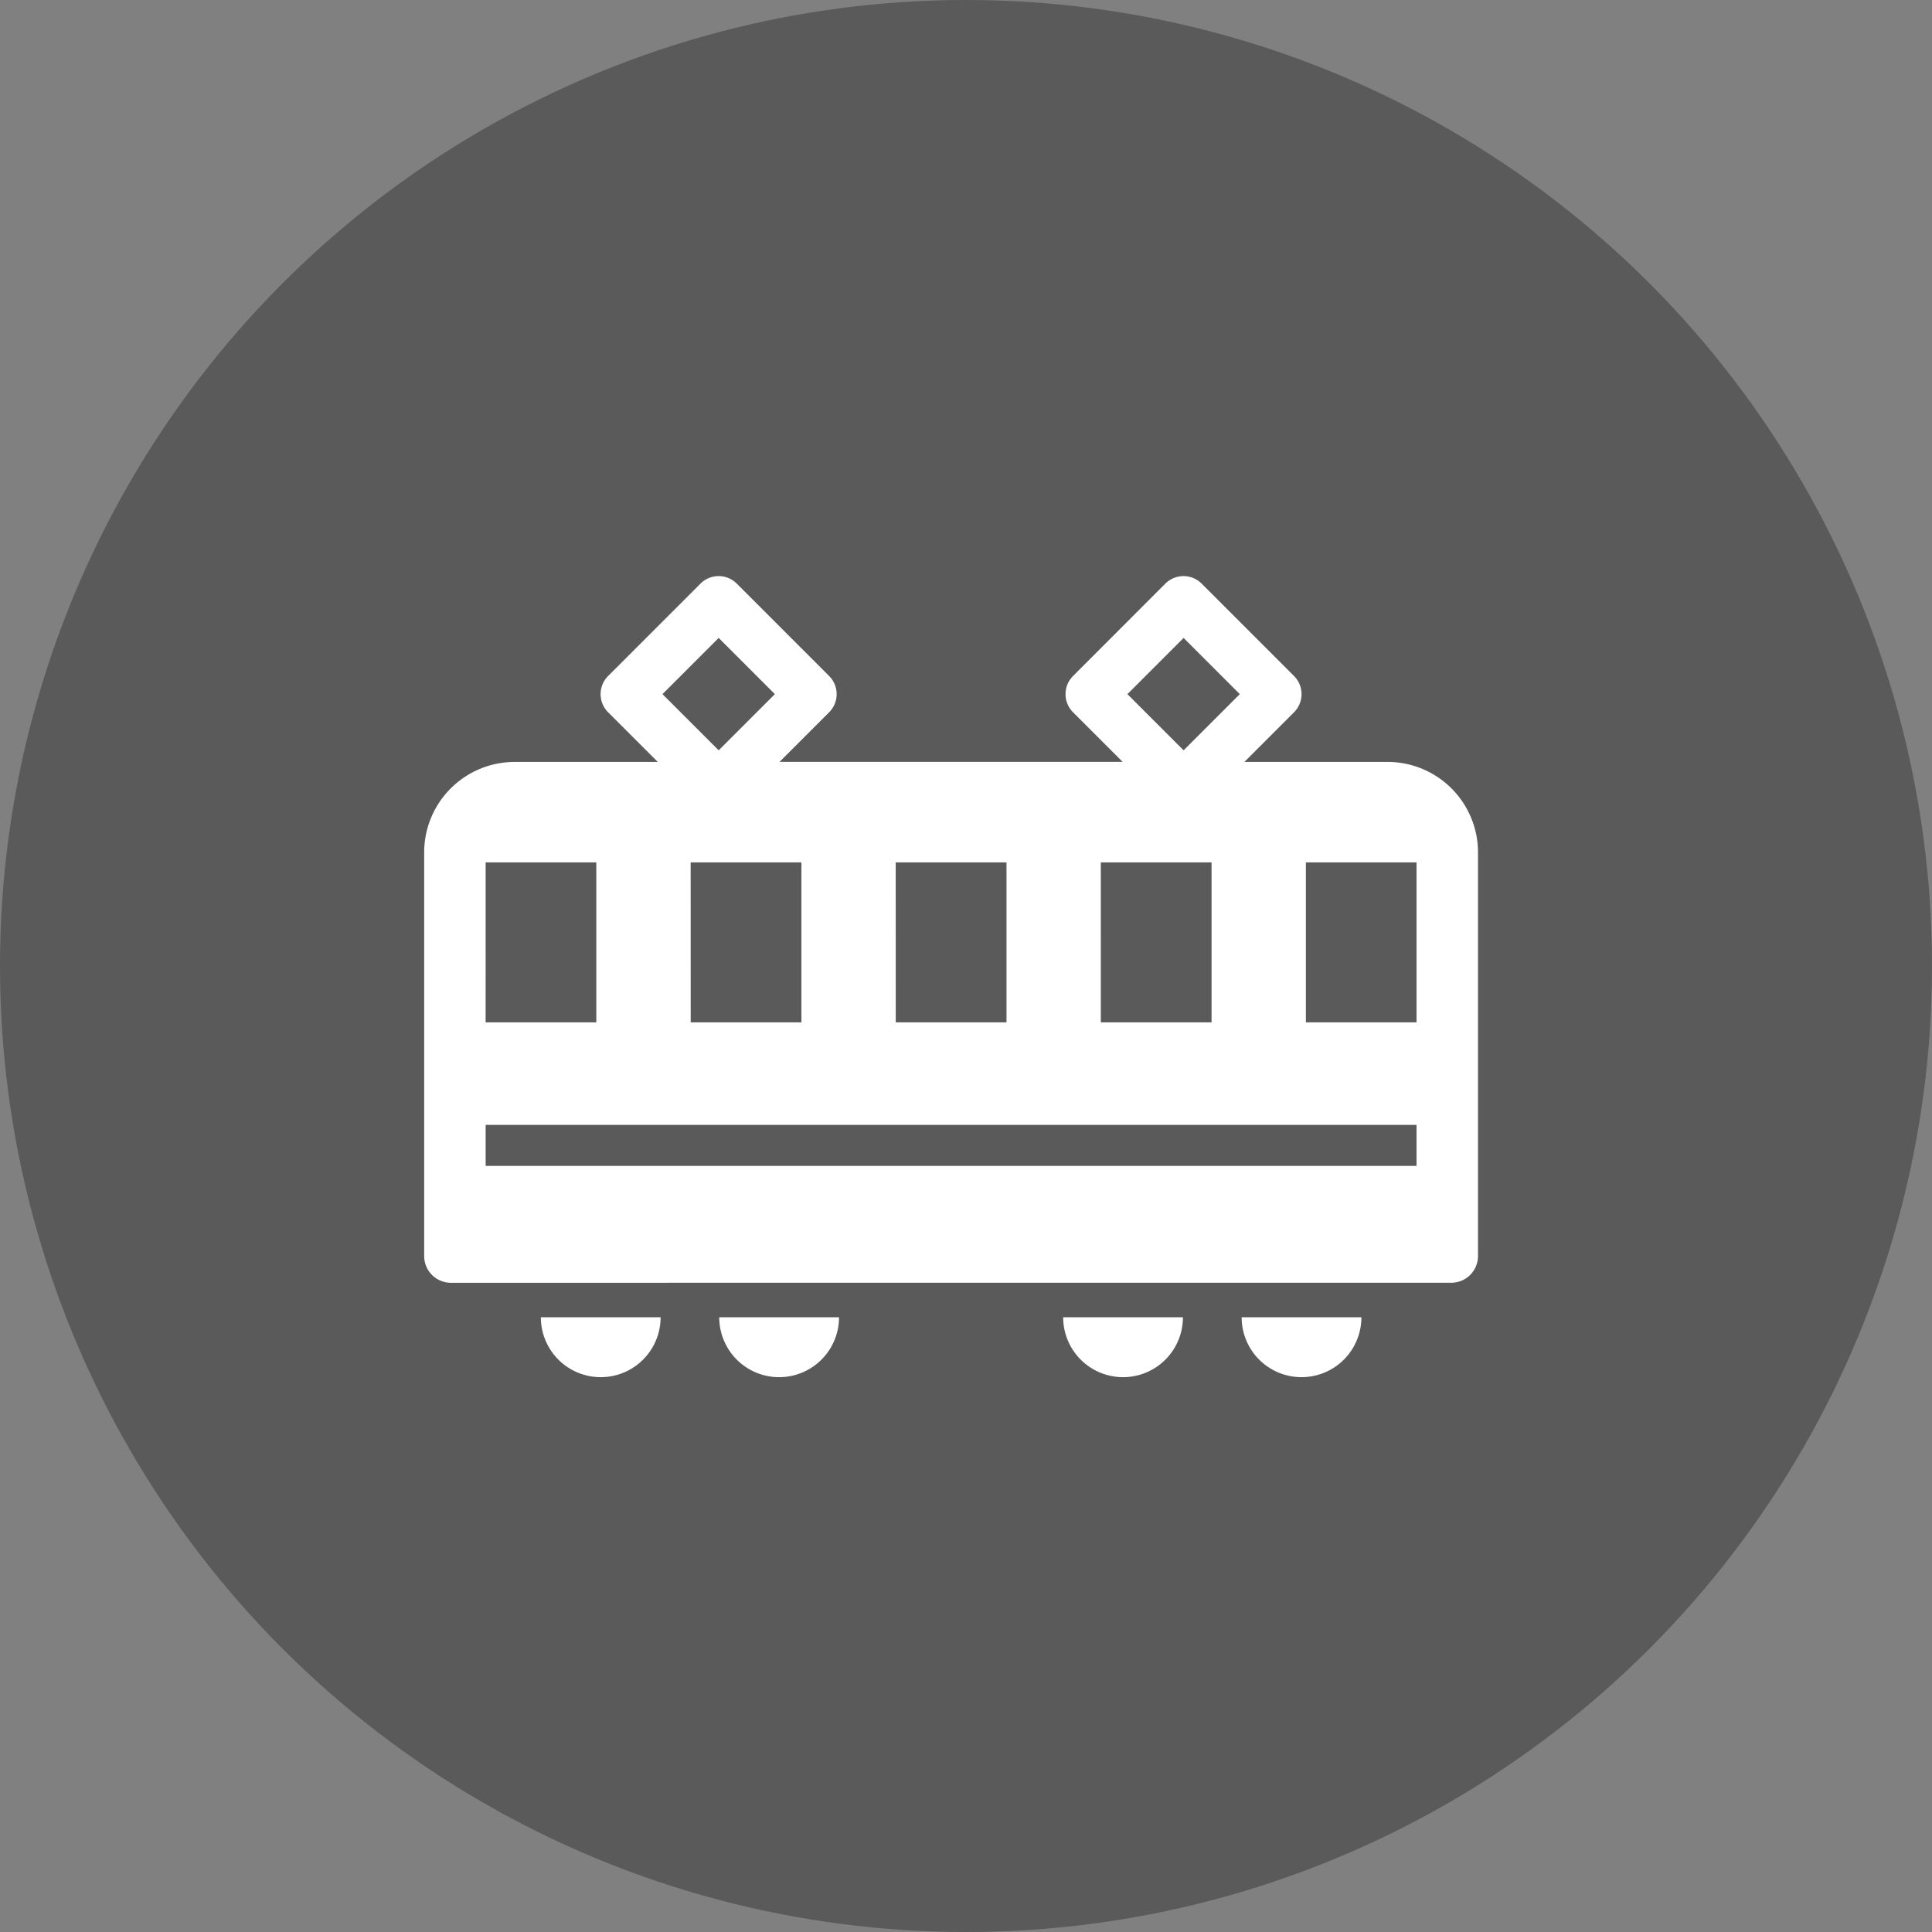<svg xmlns="http://www.w3.org/2000/svg" width="110" height="110" viewBox="0 0 110 110">
  <rect x="0" y="0" width="110" height="110" fill="#808080" stroke="none"/>
  <g id="グループ_208" data-name="グループ 208" transform="translate(9.551 10)">
    <circle id="楕円形_19" data-name="楕円形 19" cx="55" cy="55" r="55" transform="translate(-9.551 -10)" opacity="0.3"/>
    <path id="合体_9" data-name="合体 9" d="M46.543,42.2h6.818a3.409,3.409,0,0,1-6.818,0Zm-10.158,0H43.2a3.409,3.409,0,0,1-6.818,0ZM16.8,42.2h6.819a3.409,3.409,0,0,1-6.819,0Zm-10.157,0h6.818a3.409,3.409,0,0,1-6.818,0ZM1.518,40.235A1.522,1.522,0,0,1,0,38.718v-23a5.152,5.152,0,0,1,5.137-5.137H13.3L10.471,7.752a1.461,1.461,0,0,1,0-2.063L15.733.427a1.46,1.46,0,0,1,2.064,0l5.26,5.262a1.459,1.459,0,0,1,0,2.063l-2.826,2.826H39.769L36.943,7.752a1.459,1.459,0,0,1,0-2.063L42.2.427a1.46,1.46,0,0,1,2.064,0l5.262,5.262a1.459,1.459,0,0,1,0,2.063L46.7,10.579h8.161A5.152,5.152,0,0,1,60,15.716v23a1.522,1.522,0,0,1-1.518,1.517ZM3.5,33.581H56.5V31.245H3.5Zm46.7-8.174H56.5V16.3H50.2Zm-11.675,0h6.305V16.3H38.524Zm-11.676,0h6.306V16.3H26.847Zm-11.675,0h6.305V16.3H15.172Zm-11.676,0H9.8V16.3H3.5ZM40.039,6.72l3.2,3.2,3.2-3.2-3.2-3.2Zm-26.471,0,3.2,3.2,3.2-3.2-3.2-3.2Z" transform="translate(14.6 22.801)" fill="#fff" stroke="rgba(0,0,0,0)" stroke-miterlimit="10" stroke-width="1"/>
  </g>
</svg>
